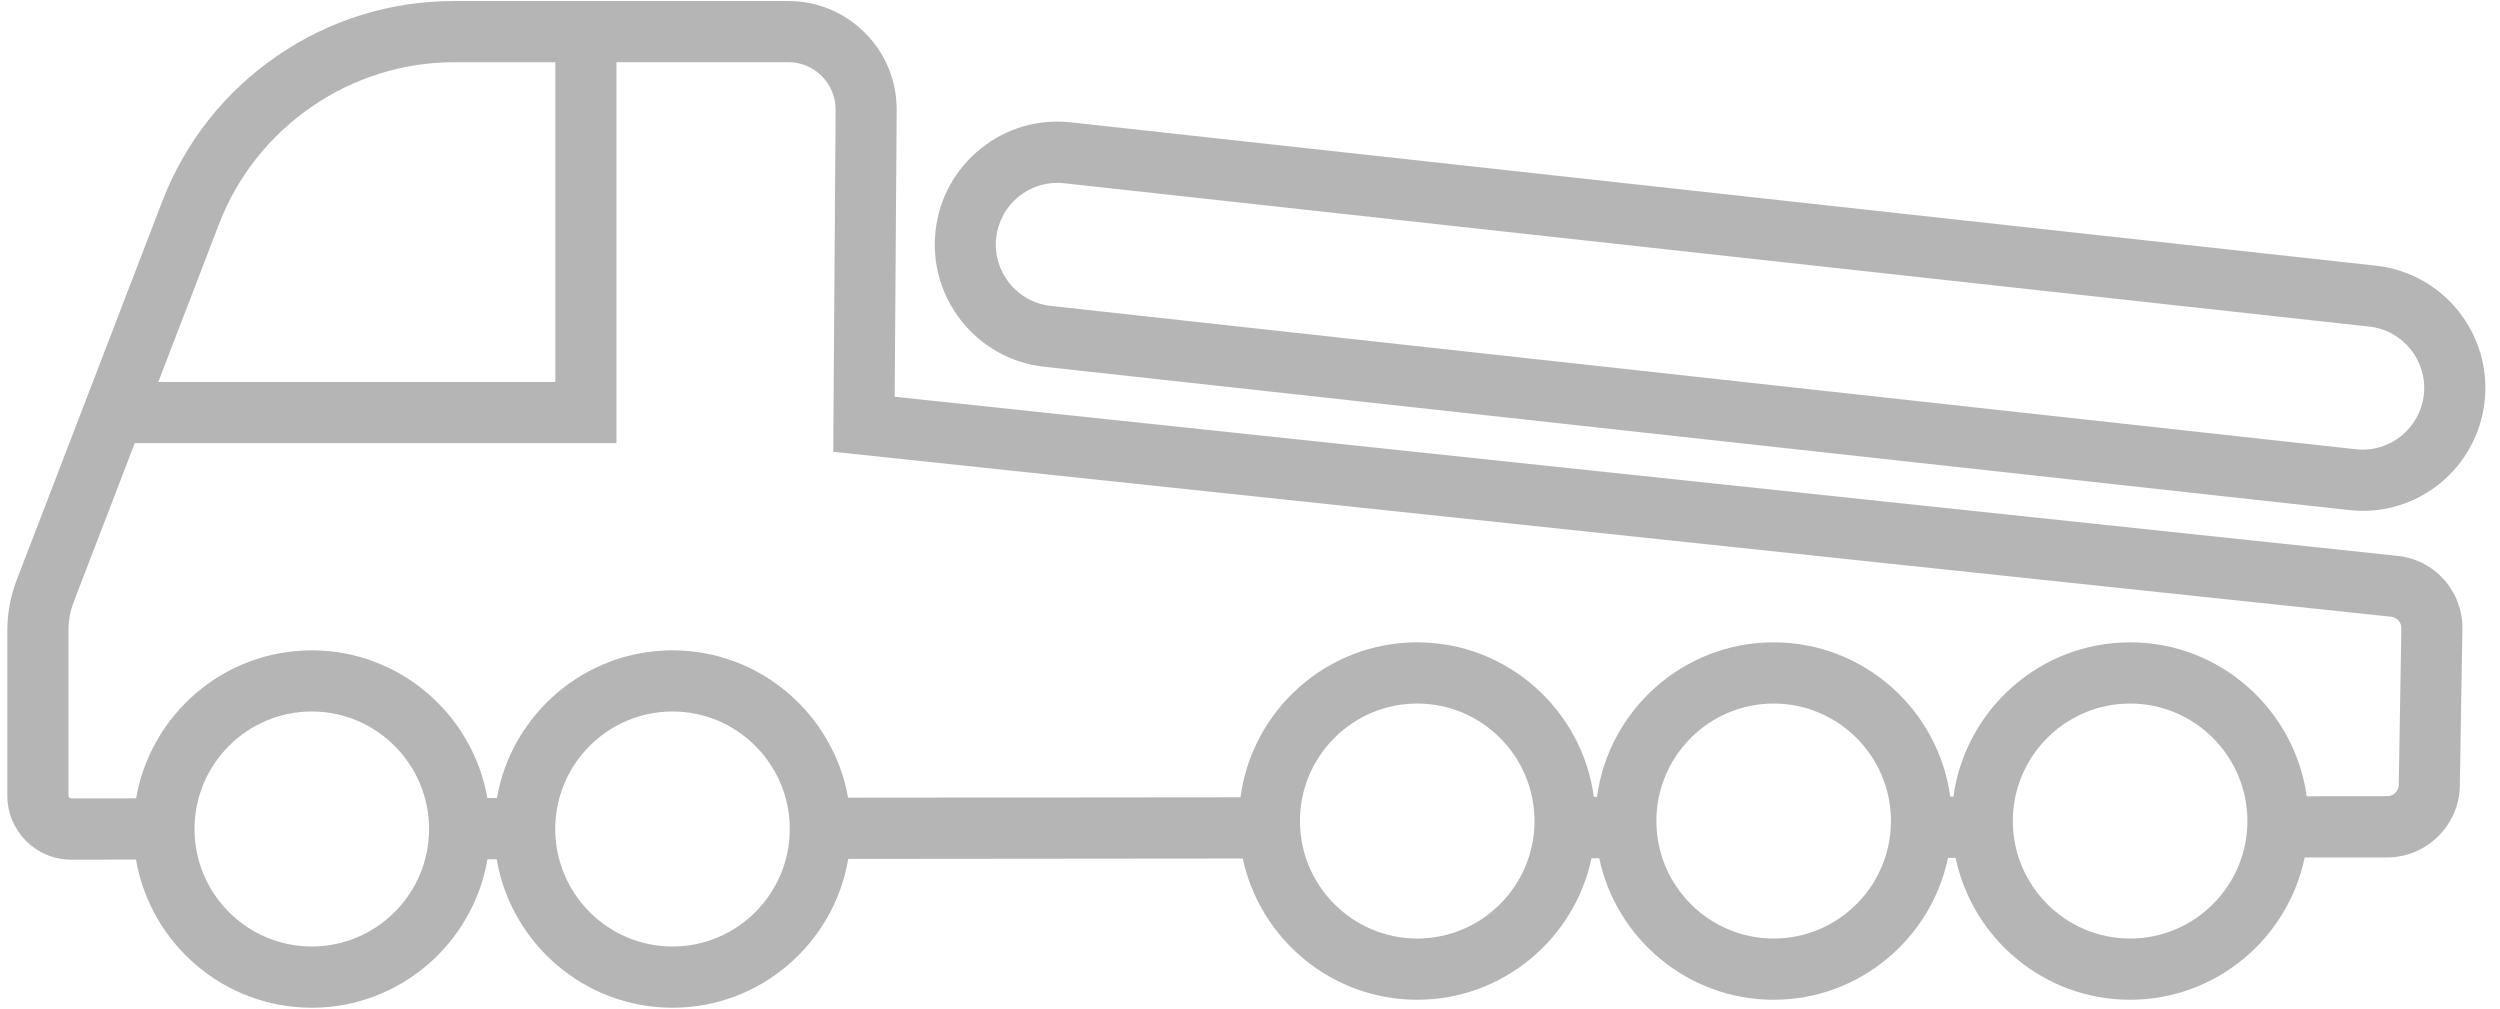 <svg width="114" height="46" viewBox="0 0 114 46" fill="none" xmlns="http://www.w3.org/2000/svg">
<path d="M111.238 22.062C110.235 22.868 109.014 23.295 107.748 23.295C107.543 23.295 107.335 23.285 107.128 23.26L47.61 16.723C44.543 16.387 42.323 13.613 42.659 10.54C42.821 9.052 43.554 7.716 44.719 6.779C45.884 5.842 47.345 5.416 48.831 5.579L108.349 12.116C111.415 12.453 113.637 15.226 113.3 18.299C113.134 19.789 112.403 21.123 111.238 22.062ZM108.042 14.893L48.524 8.356C48.42 8.344 48.315 8.339 48.212 8.339C47.577 8.339 46.964 8.553 46.461 8.958C45.876 9.429 45.508 10.099 45.426 10.846C45.257 12.388 46.372 13.78 47.911 13.949L107.429 20.486C108.969 20.657 110.358 19.539 110.527 17.997C110.696 16.455 109.582 15.061 108.042 14.893Z" fill="#B5B5B5"/>
<path d="M0.762 26.448L7.395 9.192C8.434 6.488 10.244 4.192 12.628 2.554C15.012 0.914 17.801 0.047 20.692 0.047H35.948C37.275 0.047 38.52 0.567 39.453 1.509C40.389 2.451 40.897 3.704 40.888 5.031L40.798 18.093L109.324 25.347C111.041 25.529 112.314 26.97 112.286 28.701L112.168 35.838C112.138 37.633 110.656 39.097 108.863 39.099L105.093 39.102C104.325 42.801 101.046 45.589 97.129 45.589C93.218 45.589 89.948 42.808 89.175 39.118H88.83C88.055 42.808 84.785 45.589 80.875 45.589C76.971 45.589 73.704 42.816 72.924 39.133H72.574C71.794 42.816 68.527 45.589 64.623 45.589C60.722 45.589 57.458 42.823 56.67 39.149L38.68 39.166C38.031 43.013 34.684 45.953 30.663 45.953C26.648 45.953 23.304 43.02 22.648 39.182H22.228C21.573 43.02 18.23 45.953 14.214 45.953C10.204 45.953 6.864 43.029 6.202 39.198L3.245 39.201C1.64 39.201 0.334 37.893 0.334 36.284V28.739C0.337 27.95 0.48 27.181 0.762 26.448ZM25.324 2.838H20.694C15.987 2.838 11.687 5.795 9.996 10.195L7.219 17.418H25.324V2.838ZM97.133 42.797C100.081 42.797 102.481 40.395 102.481 37.439C102.481 34.486 100.083 32.082 97.133 32.082C94.183 32.082 91.785 34.484 91.785 37.439C91.787 40.393 94.185 42.797 97.133 42.797ZM80.879 42.797C83.827 42.797 86.227 40.395 86.227 37.439C86.227 34.486 83.829 32.082 80.879 32.082C77.929 32.082 75.531 34.484 75.531 37.439C75.533 40.393 77.931 42.797 80.879 42.797ZM64.625 42.797C67.573 42.797 69.973 40.395 69.973 37.439C69.973 34.486 67.575 32.082 64.625 32.082C61.675 32.082 59.277 34.484 59.277 37.439C59.279 40.393 61.677 42.797 64.625 42.797ZM30.666 43.16C33.615 43.16 36.014 40.758 36.014 37.802C36.014 34.849 33.616 32.444 30.666 32.444C27.717 32.444 25.319 34.847 25.319 37.802C25.319 40.756 27.718 43.16 30.666 43.16ZM14.218 43.16C17.166 43.16 19.565 40.758 19.565 37.802C19.565 34.849 17.167 32.444 14.218 32.444C11.269 32.444 8.87 34.847 8.87 37.802C8.87 40.756 11.268 43.16 14.218 43.16ZM3.123 36.283C3.123 36.351 3.179 36.408 3.247 36.408L6.206 36.405C6.869 32.575 10.207 29.655 14.216 29.655C18.219 29.655 21.554 32.568 22.224 36.389H22.658C23.328 32.568 26.663 29.655 30.666 29.655C34.665 29.655 37.996 32.561 38.672 36.373L56.566 36.356C57.097 32.373 60.507 29.29 64.625 29.29C68.738 29.29 72.144 32.366 72.68 36.34H72.822C73.358 32.366 76.766 29.29 80.877 29.29C84.985 29.29 88.388 32.357 88.931 36.325H89.077C89.621 32.357 93.023 29.29 97.131 29.29C101.234 29.29 104.635 32.349 105.185 36.309L108.861 36.305C109.145 36.305 109.378 36.073 109.383 35.791L109.502 28.653C109.507 28.38 109.305 28.151 109.033 28.123L37.996 20.602L38.104 5.01C38.107 4.431 37.886 3.885 37.477 3.473C37.069 3.062 36.526 2.835 35.948 2.835H28.11V20.206H6.146L3.362 27.448C3.203 27.86 3.123 28.291 3.123 28.732V36.283Z" fill="#B5B5B5"/>
</svg>
